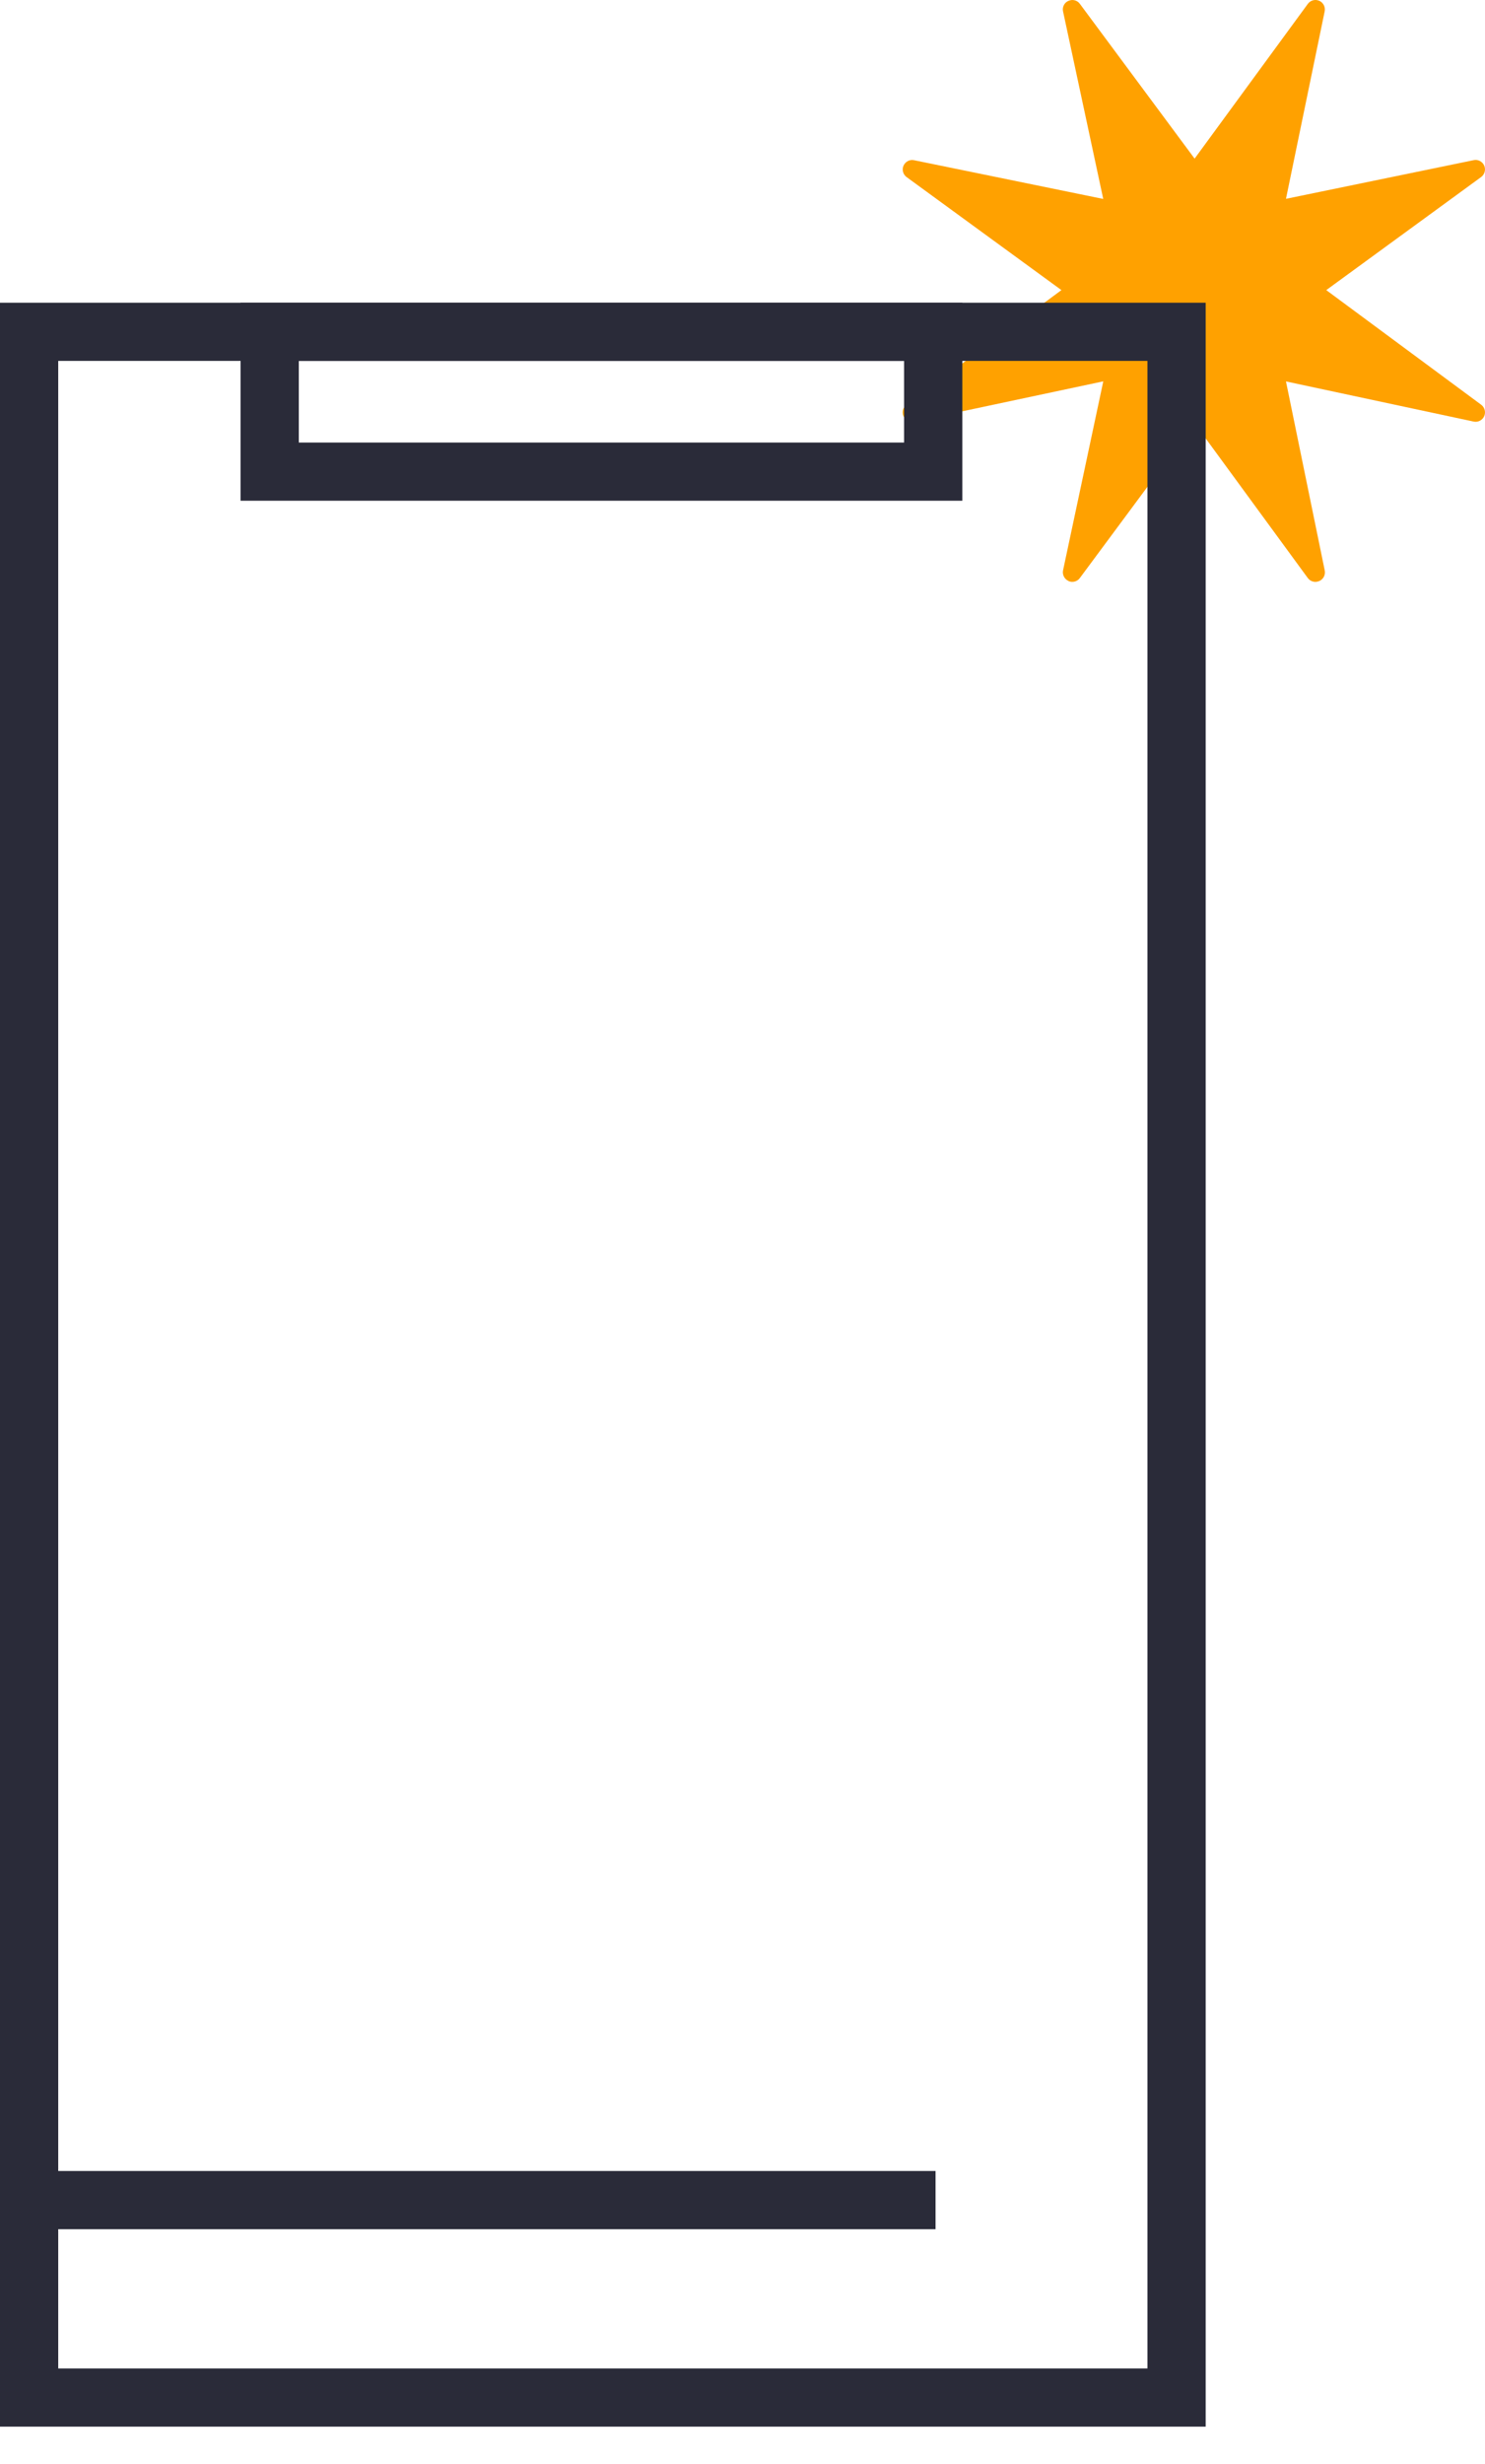 <?xml version="1.0" encoding="UTF-8"?> <svg xmlns="http://www.w3.org/2000/svg" width="38" height="63" viewBox="0 0 38 63" fill="none"><path d="M27.343 14.855H27.341C27.237 14.808 27.18 14.694 27.203 14.583L28.232 9.751L23.388 10.78C23.277 10.803 23.166 10.746 23.12 10.643C23.074 10.538 23.105 10.416 23.197 10.349L27.161 7.418L23.199 4.528C23.108 4.461 23.074 4.338 23.121 4.235C23.168 4.132 23.278 4.074 23.387 4.096L28.231 5.087L27.203 0.293C27.178 0.181 27.235 0.067 27.341 0.022H27.343C27.446 -0.025 27.566 0.007 27.632 0.097L30.569 4.056L33.467 0.098C33.535 0.007 33.654 -0.025 33.757 0.02H33.759C33.863 0.067 33.92 0.18 33.897 0.292L32.907 5.084L37.711 4.095C37.821 4.072 37.932 4.129 37.979 4.232C38.025 4.336 37.993 4.459 37.901 4.527L33.938 7.418L37.902 10.349C37.993 10.416 38.025 10.539 37.979 10.643C37.933 10.746 37.82 10.803 37.711 10.78L32.907 9.753L33.899 14.587C33.922 14.698 33.864 14.81 33.761 14.857H33.757C33.654 14.904 33.533 14.871 33.466 14.781L30.568 10.822L27.631 14.782C27.565 14.871 27.445 14.903 27.342 14.858L27.343 14.855Z" fill="#FFA100"></path><path d="M30.852 62.049H0V7.741H30.852V62.049ZM1.49 60.561H29.362V9.228H1.49V60.561Z" fill="#2A2B39"></path><path d="M24.625 12.804H6.156V7.741H24.625V12.804ZM7.646 11.316H23.135V9.229H7.646V11.316Z" fill="#2A2B39"></path><path d="M23.94 55.512H0.843V57H23.94V55.512Z" fill="#2A2B39"></path></svg> 